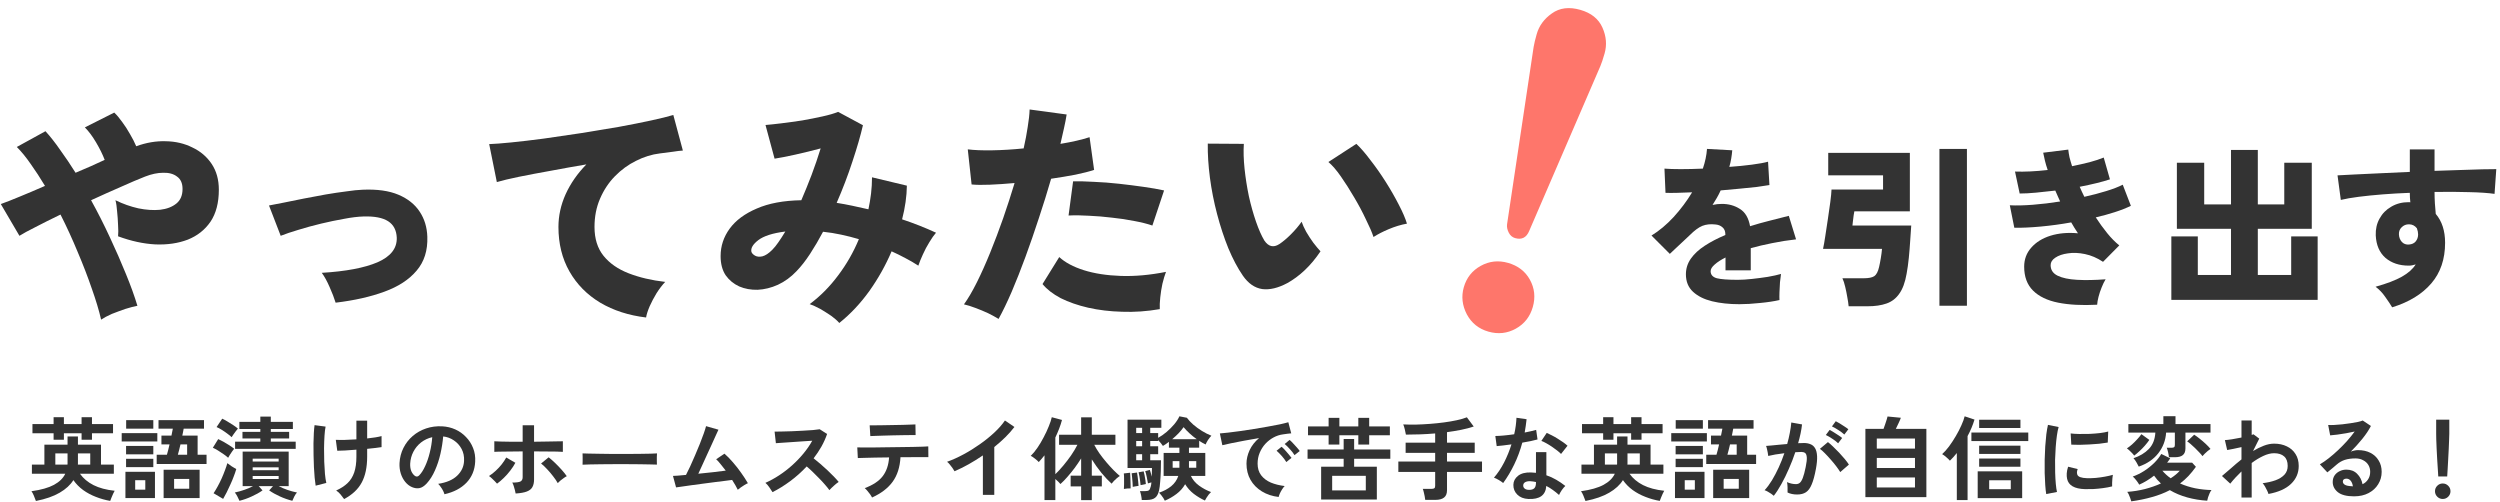 <svg width="642" height="129" viewBox="0 0 642 129" fill="none" xmlns="http://www.w3.org/2000/svg">
<path d="M626.147 122.355C626.116 121.872 626.077 121.24 626.03 120.459C625.984 119.663 625.929 118.813 625.867 117.908C625.82 116.987 625.773 116.09 625.726 115.216C625.695 114.327 625.664 113.546 625.632 112.875C625.617 112.189 625.609 111.697 625.609 111.401V107.773H628.98V111.401C628.98 111.697 628.964 112.189 628.933 112.875C628.917 113.546 628.886 114.327 628.839 115.216C628.808 116.09 628.761 116.987 628.699 117.908C628.652 118.813 628.605 119.663 628.558 120.459C628.512 121.24 628.472 121.872 628.441 122.355H626.147ZM627.294 128.137C626.748 128.137 626.28 127.942 625.89 127.552C625.5 127.162 625.305 126.694 625.305 126.147C625.305 125.601 625.5 125.133 625.89 124.743C626.28 124.353 626.748 124.158 627.294 124.158C627.84 124.158 628.309 124.353 628.699 124.743C629.089 125.133 629.284 125.601 629.284 126.147C629.284 126.694 629.089 127.162 628.699 127.552C628.309 127.942 627.84 128.137 627.294 128.137Z" fill="#333333"/>
<path d="M604.52 127.458C602.647 127.458 601.266 127.107 600.377 126.405C599.487 125.687 599.043 124.813 599.043 123.783C599.043 123.112 599.206 122.543 599.534 122.074C599.862 121.606 600.291 121.247 600.822 120.998C601.352 120.732 601.922 120.6 602.53 120.6C603.685 120.6 604.614 120.959 605.316 121.676C606.034 122.394 606.494 123.284 606.697 124.345C607.274 124.08 607.742 123.674 608.101 123.128C608.476 122.582 608.663 121.926 608.663 121.162C608.663 120.506 608.507 119.921 608.195 119.406C607.883 118.891 607.438 118.485 606.861 118.189C606.299 117.877 605.644 117.721 604.894 117.721C603.849 117.721 602.936 117.845 602.156 118.095C601.391 118.345 600.697 118.743 600.073 119.289C599.792 119.539 599.417 119.859 598.949 120.249C598.496 120.639 598.067 120.99 597.662 121.302L595.742 119.242C596.444 118.836 597.193 118.321 597.989 117.697C598.785 117.073 599.589 116.379 600.4 115.614C601.212 114.849 601.984 114.061 602.718 113.25C603.451 112.423 604.106 111.611 604.684 110.815C604.013 110.971 603.279 111.12 602.484 111.26C601.703 111.401 600.946 111.518 600.213 111.611C599.495 111.705 598.887 111.767 598.387 111.799L597.872 109.13C598.294 109.161 598.816 109.161 599.441 109.13C600.08 109.083 600.767 109.029 601.5 108.966C602.234 108.888 602.944 108.795 603.63 108.685C604.333 108.576 604.957 108.467 605.503 108.358C606.065 108.233 606.478 108.108 606.744 107.983L608.85 109.388C608.32 110.433 607.586 111.533 606.65 112.688C605.729 113.827 604.738 114.927 603.677 115.988C603.943 115.864 604.239 115.77 604.567 115.708C604.894 115.63 605.214 115.591 605.526 115.591C606.759 115.591 607.828 115.825 608.733 116.293C609.638 116.761 610.341 117.416 610.84 118.259C611.355 119.086 611.612 120.054 611.612 121.162C611.612 122.332 611.316 123.393 610.723 124.345C610.146 125.297 609.326 126.054 608.265 126.615C607.204 127.177 605.956 127.458 604.52 127.458ZM604.216 124.883C604.138 124.29 603.95 123.814 603.654 123.455C603.373 123.097 602.998 122.917 602.53 122.917C602.281 122.917 602.07 122.979 601.898 123.104C601.727 123.229 601.641 123.416 601.641 123.666C601.641 123.994 601.813 124.267 602.156 124.485C602.515 124.704 603.108 124.829 603.935 124.86C603.982 124.875 604.028 124.883 604.075 124.883C604.122 124.883 604.169 124.883 604.216 124.883Z" fill="#333333"/>
<path d="M575.611 127.762V121.068C574.472 122.16 573.512 123.206 572.732 124.204L570.602 122.238C571.257 121.708 572.014 121.06 572.872 120.295C573.73 119.515 574.643 118.743 575.611 117.978V114.818C574.908 114.974 574.222 115.122 573.551 115.263C572.88 115.388 572.341 115.489 571.936 115.567L571.351 113.016C571.772 113 572.38 112.93 573.176 112.805C573.988 112.665 574.799 112.516 575.611 112.36V107.983H578.232V111.682C578.435 111.635 578.583 111.58 578.677 111.518L580.175 112.641L578.583 115.825C579.489 115.278 580.401 114.826 581.322 114.467C582.243 114.108 583.132 113.929 583.991 113.929C585.223 113.929 586.316 114.163 587.268 114.631C588.219 115.083 588.961 115.739 589.491 116.597C590.038 117.44 590.311 118.462 590.311 119.663C590.311 121.458 589.655 122.987 588.344 124.251C587.034 125.515 585.099 126.381 582.539 126.85C582.477 126.6 582.36 126.303 582.188 125.96C582.032 125.617 581.853 125.273 581.65 124.93C581.447 124.587 581.244 124.306 581.041 124.087C582.274 123.931 583.374 123.682 584.342 123.338C585.309 122.979 586.074 122.504 586.636 121.911C587.197 121.302 587.478 120.553 587.478 119.663C587.478 118.555 587.174 117.736 586.565 117.206C585.957 116.659 585.099 116.386 583.991 116.386C583.132 116.386 582.204 116.62 581.205 117.089C580.206 117.557 579.215 118.158 578.232 118.891V127.762H575.611Z" fill="#333333"/>
<path d="M547.315 128.746C547.253 128.496 547.159 128.207 547.034 127.88C546.925 127.567 546.8 127.263 546.66 126.967C546.535 126.686 546.402 126.467 546.262 126.311C547.822 126.202 549.344 125.96 550.826 125.586C552.309 125.195 553.674 124.72 554.922 124.158C554.595 123.846 554.283 123.526 553.986 123.198C553.705 122.87 553.432 122.519 553.167 122.145C551.95 123.097 550.678 123.869 549.351 124.462C549.195 124.166 548.953 123.807 548.626 123.385C548.314 122.964 548.002 122.628 547.689 122.379C548.704 122.02 549.687 121.536 550.639 120.928C551.591 120.303 552.449 119.617 553.214 118.868C553.978 118.103 554.579 117.338 555.016 116.574L557.31 117.697C557.201 117.885 557.076 118.072 556.935 118.259C556.795 118.446 556.654 118.634 556.514 118.821H562.951L563.911 119.874C563.302 120.732 562.662 121.52 561.991 122.238C561.32 122.941 560.603 123.58 559.838 124.158C561.086 124.704 562.397 125.117 563.77 125.398C565.159 125.664 566.54 125.812 567.913 125.843C567.742 126.046 567.578 126.327 567.422 126.686C567.266 127.029 567.133 127.372 567.024 127.716C566.93 128.075 566.86 128.363 566.813 128.582C565.034 128.472 563.326 128.192 561.687 127.739C560.049 127.287 558.558 126.662 557.216 125.866C555.812 126.6 554.283 127.193 552.628 127.645C550.99 128.114 549.219 128.48 547.315 128.746ZM549.234 119.827C549.078 119.5 548.875 119.125 548.626 118.704C548.376 118.267 548.126 117.924 547.877 117.674C549.5 117.128 550.81 116.34 551.809 115.31C552.823 114.28 553.385 112.875 553.495 111.096H546.566V108.896H555.554V106.883H558.668V108.896H567.656V111.096H561.219V115.146C561.219 115.942 560.993 116.519 560.54 116.878C560.103 117.237 559.424 117.416 558.504 117.416H556.982C556.951 117.057 556.881 116.636 556.772 116.152C556.662 115.669 556.545 115.279 556.42 114.982H557.661C557.958 114.982 558.168 114.935 558.293 114.842C558.433 114.748 558.504 114.553 558.504 114.256V111.096H556.257C556.132 113.078 555.461 114.849 554.244 116.41C553.026 117.955 551.357 119.094 549.234 119.827ZM565.596 117.136C565.393 116.855 565.12 116.535 564.777 116.176C564.434 115.801 564.067 115.427 563.677 115.052C563.302 114.678 562.936 114.342 562.577 114.046C562.218 113.734 561.913 113.5 561.664 113.344L563.466 111.635C563.919 111.916 564.402 112.267 564.917 112.688C565.448 113.109 565.955 113.546 566.439 113.999C566.923 114.451 567.328 114.881 567.656 115.286C567.469 115.396 567.235 115.567 566.954 115.801C566.688 116.02 566.431 116.254 566.181 116.504C565.932 116.753 565.737 116.964 565.596 117.136ZM548.064 116.995C547.892 116.745 547.611 116.433 547.221 116.059C546.847 115.669 546.504 115.364 546.191 115.146C546.597 114.881 547.034 114.545 547.502 114.139C547.97 113.718 548.415 113.273 548.836 112.805C549.273 112.337 549.632 111.9 549.913 111.494L551.95 112.969C551.622 113.453 551.232 113.952 550.779 114.467C550.342 114.966 549.882 115.435 549.398 115.872C548.93 116.308 548.485 116.683 548.064 116.995ZM557.427 122.824C558.41 122.199 559.19 121.552 559.768 120.881H555.297C555.905 121.599 556.615 122.246 557.427 122.824Z" fill="#333333"/>
<path d="M525.472 126.873C525.363 126.233 525.277 125.453 525.215 124.532C525.152 123.596 525.105 122.582 525.074 121.489C525.059 120.381 525.059 119.242 525.074 118.072C525.105 116.901 525.152 115.762 525.215 114.654C525.293 113.531 525.386 112.493 525.496 111.541C525.62 110.589 525.761 109.778 525.917 109.107L528.656 109.669C528.484 110.23 528.336 110.964 528.211 111.869C528.086 112.758 527.985 113.741 527.907 114.818C527.829 115.879 527.774 116.972 527.743 118.095C527.727 119.219 527.735 120.311 527.766 121.372C527.797 122.433 527.852 123.393 527.93 124.251C528.008 125.11 528.109 125.804 528.234 126.335L525.472 126.873ZM535.42 125.609C532.721 125.531 531.191 124.649 530.832 122.964C530.739 122.543 530.708 122.074 530.739 121.559C530.77 121.045 530.887 120.475 531.09 119.851L533.548 120.459C533.438 120.756 533.376 121.021 533.36 121.255C533.36 121.489 533.392 121.7 533.454 121.887C533.657 122.449 534.484 122.753 535.935 122.8C536.638 122.816 537.387 122.792 538.182 122.73C538.994 122.652 539.782 122.543 540.547 122.402C541.327 122.262 542.006 122.106 542.583 121.934C542.552 122.152 542.513 122.449 542.466 122.823C542.435 123.198 542.411 123.58 542.396 123.97C542.38 124.345 542.38 124.657 542.396 124.907C541.662 125.094 540.874 125.242 540.032 125.351C539.204 125.461 538.385 125.539 537.574 125.586C536.778 125.617 536.06 125.625 535.42 125.609ZM531.909 114.186L531.745 111.307C532.338 111.385 533.064 111.432 533.922 111.447C534.78 111.463 535.67 111.455 536.591 111.424C537.527 111.377 538.416 111.307 539.259 111.213C540.117 111.104 540.827 110.972 541.389 110.815L541.272 113.648C540.648 113.757 539.922 113.858 539.095 113.952C538.268 114.03 537.41 114.093 536.52 114.139C535.647 114.186 534.804 114.217 533.992 114.233C533.197 114.233 532.502 114.217 531.909 114.186Z" fill="#333333"/>
<path d="M507.871 127.926V121.045H519.294V127.926H507.871ZM502.511 128.418V116.34C502.214 116.714 501.918 117.065 501.621 117.393C501.325 117.721 501.028 118.025 500.732 118.306C500.498 118.025 500.193 117.728 499.819 117.416C499.46 117.089 499.101 116.823 498.742 116.621C499.32 116.106 499.913 115.442 500.521 114.631C501.13 113.804 501.707 112.922 502.253 111.986C502.815 111.034 503.291 110.113 503.681 109.224C504.087 108.334 504.368 107.562 504.524 106.906L507.052 107.749C506.63 109.154 506.037 110.566 505.273 111.986V128.418H502.511ZM506.256 113.273V111.073H520.862V113.273H506.256ZM508.246 116.574V114.444H518.849V116.574H508.246ZM508.246 119.851V117.744H518.849V119.851H508.246ZM508.246 109.903V107.796H518.849V109.903H508.246ZM510.82 125.632H516.368V123.338H510.82V125.632Z" fill="#333333"/>
<path d="M479.033 127.669V110.137H483.691C483.832 109.778 483.972 109.38 484.113 108.943C484.269 108.506 484.401 108.1 484.511 107.726C484.635 107.351 484.706 107.094 484.721 106.953L488.139 107.281C488.045 107.577 487.866 108.007 487.6 108.568C487.351 109.115 487.101 109.637 486.851 110.137H494.693V127.669H479.033ZM481.959 125.188H491.767V122.613H481.959V125.188ZM481.959 120.178H491.767V117.604H481.959V120.178ZM481.959 115.193H491.767V112.618H481.959V115.193Z" fill="#333333"/>
<path d="M455.509 127.318C455.368 127.177 455.15 127.006 454.853 126.803C454.557 126.6 454.252 126.413 453.94 126.241C453.628 126.069 453.363 125.952 453.145 125.89C453.8 125.188 454.432 124.337 455.041 123.338C455.649 122.324 456.227 121.224 456.773 120.038C457.319 118.852 457.803 117.635 458.224 116.386C457.428 116.48 456.656 116.589 455.907 116.714C455.173 116.839 454.565 116.964 454.081 117.089C454.065 116.886 454.026 116.613 453.964 116.269C453.901 115.926 453.831 115.591 453.753 115.263C453.675 114.92 453.597 114.67 453.519 114.514C453.878 114.483 454.346 114.444 454.923 114.397C455.501 114.334 456.141 114.272 456.843 114.21C457.545 114.131 458.247 114.069 458.95 114.022C459.23 113.039 459.457 112.079 459.628 111.143C459.816 110.191 459.94 109.31 460.003 108.498L462.765 108.99C462.687 109.707 462.562 110.48 462.39 111.307C462.219 112.118 462.008 112.953 461.758 113.812C462.071 113.796 462.351 113.788 462.601 113.788C462.851 113.773 463.069 113.765 463.257 113.765C463.881 113.765 464.435 113.866 464.918 114.069C465.418 114.256 465.816 114.6 466.112 115.099C466.409 115.583 466.58 116.262 466.627 117.135C466.674 117.994 466.573 119.094 466.323 120.436C466.011 122.121 465.652 123.44 465.246 124.392C464.856 125.344 464.364 126.015 463.771 126.405C463.178 126.795 462.422 126.99 461.501 126.99C460.565 126.99 459.745 126.818 459.043 126.475C459.059 126.1 459.059 125.648 459.043 125.117C459.028 124.587 458.981 124.15 458.903 123.807C459.683 124.15 460.448 124.322 461.197 124.322C461.571 124.322 461.891 124.22 462.156 124.017C462.437 123.799 462.703 123.377 462.952 122.753C463.202 122.113 463.452 121.177 463.701 119.944C463.935 118.805 464.029 117.963 463.982 117.416C463.935 116.855 463.787 116.488 463.537 116.316C463.288 116.145 462.976 116.059 462.601 116.059C462.164 116.059 461.641 116.082 461.033 116.129C460.549 117.58 459.995 119.008 459.371 120.412C458.762 121.817 458.122 123.12 457.451 124.322C456.796 125.507 456.148 126.506 455.509 127.318ZM472.573 121.232C472.323 120.81 471.98 120.311 471.543 119.734C471.106 119.156 470.63 118.579 470.115 118.002C469.6 117.409 469.101 116.87 468.617 116.386C468.133 115.887 467.712 115.513 467.353 115.263L469.413 113.531C469.787 113.812 470.224 114.194 470.723 114.678C471.223 115.146 471.738 115.661 472.268 116.223C472.799 116.784 473.29 117.338 473.743 117.884C474.196 118.431 474.547 118.907 474.796 119.312L472.573 121.232ZM473.626 111.588C473.205 111.198 472.682 110.808 472.058 110.418C471.449 110.012 470.911 109.707 470.443 109.505L471.426 108.17C471.691 108.295 472.026 108.483 472.432 108.732C472.854 108.982 473.267 109.247 473.673 109.528C474.094 109.793 474.422 110.027 474.656 110.23L473.626 111.588ZM472.034 113.835C471.629 113.445 471.114 113.047 470.489 112.641C469.881 112.235 469.342 111.923 468.874 111.705L469.857 110.394C470.123 110.519 470.458 110.714 470.864 110.979C471.285 111.229 471.699 111.494 472.105 111.775C472.51 112.04 472.83 112.275 473.064 112.477L472.034 113.835Z" fill="#333333"/>
<path d="M438.164 119.148V116.784H440.786C440.879 116.457 440.989 116.059 441.114 115.591C441.238 115.122 441.355 114.631 441.465 114.116H439.381V111.869H441.956C442.034 111.525 442.097 111.206 442.143 110.909C442.206 110.597 442.26 110.324 442.307 110.09H438.632V107.89H450.313V110.09H445.093C445.046 110.355 444.991 110.644 444.929 110.956C444.882 111.252 444.82 111.557 444.742 111.869H448.674V116.784H450.968V119.148H438.164ZM439.943 127.903V120.623H449.189V127.903H439.943ZM430.135 127.903V121.162H437.719V127.903H430.135ZM429.176 113.367V111.237H438.328V113.367H429.176ZM430.323 110.09V107.89H437.298V110.09H430.323ZM430.299 119.968V117.814H437.298V119.968H430.299ZM430.299 116.667V114.514H437.298V116.667H430.299ZM442.635 125.515H446.521V122.987H442.635V125.515ZM432.64 125.749H435.238V123.315H432.64V125.749ZM443.595 116.784H445.982V114.116H444.274C444.164 114.615 444.047 115.099 443.922 115.567C443.813 116.02 443.704 116.425 443.595 116.784Z" fill="#333333"/>
<path d="M407.149 128.652C407.008 128.231 406.829 127.77 406.611 127.271C406.408 126.787 406.205 126.413 406.002 126.147C408.468 125.804 410.395 125.258 411.784 124.509C413.188 123.744 414.156 122.792 414.686 121.653H406.119V119.312H409.326V114.186H415.271V112.079H417.94V114.186H423.862V119.312H427.162V121.653H418.455C419.329 122.87 420.491 123.846 421.942 124.579C423.394 125.312 425.204 125.796 427.373 126.03C427.264 126.233 427.131 126.491 426.975 126.803C426.835 127.13 426.694 127.458 426.554 127.786C426.413 128.114 426.304 128.394 426.226 128.629C424.962 128.41 423.737 128.067 422.551 127.599C421.365 127.146 420.273 126.561 419.274 125.843C418.291 125.125 417.456 124.275 416.769 123.292C416.005 124.524 414.834 125.601 413.258 126.522C411.698 127.443 409.661 128.153 407.149 128.652ZM411.69 112.922V111.26H406.259V108.896H411.69V107.141H414.335V108.896H418.876V107.141H421.544V108.896H426.952V111.26H421.544V112.922H418.876V111.26H414.335V112.922H411.69ZM417.916 119.312H421.1V116.433H417.94V118.938C417.94 119 417.94 119.063 417.94 119.125C417.94 119.172 417.932 119.234 417.916 119.312ZM412.135 119.312H415.248C415.263 119.234 415.271 119.172 415.271 119.125C415.271 119.063 415.271 119 415.271 118.938V116.433H412.135V119.312Z" fill="#333333"/>
<path d="M392.473 128.137C391.271 128.075 390.327 127.7 389.641 127.013C388.954 126.327 388.619 125.492 388.634 124.509C388.65 123.588 389.048 122.816 389.828 122.191C390.624 121.567 391.732 121.279 393.152 121.325C393.37 121.341 393.589 121.357 393.807 121.372C394.026 121.372 394.236 121.388 394.439 121.419V116.106H397.108V122.051C397.997 122.348 398.84 122.73 399.636 123.198C400.447 123.666 401.227 124.197 401.976 124.79C401.696 125.039 401.391 125.398 401.064 125.866C400.751 126.335 400.517 126.748 400.361 127.107C399.862 126.654 399.339 126.233 398.793 125.843C398.247 125.437 397.677 125.086 397.084 124.79C396.928 127.162 395.391 128.277 392.473 128.137ZM386.013 124.041C385.763 123.822 385.404 123.572 384.936 123.292C384.468 123.011 384.039 122.8 383.648 122.66C384.616 121.552 385.482 120.256 386.247 118.774C387.011 117.276 387.643 115.723 388.143 114.116C387.362 114.225 386.637 114.319 385.966 114.397C385.295 114.475 384.756 114.529 384.351 114.561L384 111.962C384.546 111.962 385.248 111.923 386.106 111.845C386.98 111.767 387.893 111.658 388.845 111.518C389.017 110.784 389.149 110.066 389.243 109.364C389.336 108.646 389.399 107.952 389.43 107.281L392.028 107.655C391.903 108.826 391.74 109.965 391.537 111.073C392.083 110.964 392.606 110.854 393.105 110.745C393.62 110.62 394.08 110.503 394.486 110.394L394.837 112.852C394.353 112.992 393.768 113.133 393.082 113.273C392.411 113.414 391.693 113.546 390.928 113.671C390.398 115.637 389.711 117.494 388.868 119.242C388.026 120.99 387.074 122.589 386.013 124.041ZM400.876 116.574C400.627 116.308 400.291 116.012 399.87 115.684C399.448 115.357 398.996 115.029 398.512 114.701C398.028 114.373 397.545 114.077 397.061 113.812C396.593 113.546 396.179 113.351 395.82 113.226L397.201 111.167C397.576 111.323 398.013 111.533 398.512 111.799C399.012 112.048 399.519 112.337 400.034 112.665C400.549 112.977 401.025 113.289 401.461 113.601C401.898 113.913 402.257 114.202 402.538 114.467L400.876 116.574ZM392.684 125.796C393.277 125.796 393.714 125.664 393.995 125.398C394.291 125.117 394.439 124.634 394.439 123.947V123.783C393.956 123.674 393.456 123.604 392.941 123.573C392.411 123.557 391.981 123.643 391.654 123.83C391.342 124.017 391.178 124.283 391.162 124.626C391.147 124.969 391.271 125.25 391.537 125.469C391.802 125.687 392.184 125.796 392.684 125.796Z" fill="#333333"/>
<path d="M365.999 128.371C365.983 128.106 365.937 127.794 365.858 127.435C365.796 127.076 365.718 126.725 365.624 126.381C365.546 126.038 365.461 125.757 365.367 125.539H367.637C367.965 125.539 368.199 125.484 368.34 125.375C368.48 125.266 368.55 125.055 368.55 124.743V121.185H359.094V118.517H368.55V116.293H360.966V113.671H368.55V111.307C367.286 111.416 366.015 111.494 364.735 111.541C363.471 111.588 362.238 111.611 361.037 111.611C360.974 111.237 360.881 110.792 360.756 110.277C360.631 109.762 360.498 109.333 360.358 108.99C361.356 109.037 362.441 109.052 363.611 109.037C364.782 109.005 365.983 108.943 367.216 108.849C368.449 108.756 369.65 108.631 370.821 108.475C372.007 108.319 373.099 108.131 374.098 107.913C375.112 107.695 375.978 107.445 376.696 107.164L378.452 109.528C377.484 109.856 376.415 110.137 375.245 110.371C374.074 110.605 372.857 110.808 371.593 110.979V113.671H378.709V116.293H371.593V118.517H380.582V121.185H371.593V125.866C371.593 126.74 371.344 127.372 370.844 127.762C370.345 128.168 369.588 128.371 368.574 128.371H365.999Z" fill="#333333"/>
<path d="M339.269 128.277V119.851H345.051V117.814H335.781V115.427H345.051V112.735H347.742V115.427H357.035V117.814H347.742V119.851H353.571V128.277H339.269ZM341.188 114.163V111.775H335.898V109.505H341.188V107.304H343.95V109.505H348.819V107.304H351.605V109.505H356.918V111.775H351.605V114.163H348.819V111.775H343.95V114.163H341.188ZM342.101 125.937H350.739V122.191H342.101V125.937Z" fill="#333333"/>
<path d="M328.359 127.622C326.737 127.435 325.301 126.959 324.053 126.194C322.804 125.429 321.829 124.439 321.127 123.221C320.44 122.004 320.097 120.615 320.097 119.055C320.097 117.931 320.362 116.784 320.893 115.614C321.439 114.444 322.25 113.406 323.327 112.501C322.079 112.704 320.83 112.922 319.582 113.156C318.349 113.39 317.225 113.609 316.211 113.812C315.212 114.014 314.44 114.186 313.894 114.327L313.262 111.307C313.777 111.276 314.487 111.206 315.392 111.096C316.312 110.987 317.342 110.854 318.482 110.698C319.636 110.527 320.822 110.347 322.039 110.16C323.272 109.957 324.458 109.754 325.597 109.551C326.752 109.349 327.782 109.154 328.687 108.966C329.608 108.763 330.326 108.584 330.841 108.428L331.59 111.284C331.34 111.299 331.036 111.33 330.677 111.377C330.334 111.424 329.943 111.479 329.506 111.541C328.648 111.65 327.829 111.916 327.049 112.337C326.268 112.758 325.566 113.304 324.942 113.975C324.333 114.646 323.85 115.411 323.491 116.269C323.132 117.128 322.952 118.056 322.952 119.055C322.952 120.256 323.257 121.255 323.865 122.051C324.474 122.847 325.301 123.471 326.346 123.924C327.408 124.361 328.594 124.657 329.904 124.813C329.67 125.047 329.444 125.344 329.226 125.703C329.007 126.046 328.82 126.389 328.664 126.733C328.508 127.091 328.406 127.388 328.359 127.622ZM332.432 116.878C332.136 116.394 331.738 115.879 331.239 115.333C330.755 114.787 330.31 114.35 329.904 114.022L331.168 112.969C331.402 113.156 331.683 113.429 332.011 113.788C332.354 114.147 332.69 114.514 333.018 114.888C333.345 115.247 333.595 115.559 333.767 115.825L332.432 116.878ZM330.326 118.657C330.029 118.158 329.639 117.635 329.155 117.089C328.672 116.542 328.227 116.098 327.821 115.754L329.109 114.725C329.343 114.912 329.623 115.185 329.951 115.544C330.279 115.903 330.599 116.269 330.911 116.644C331.239 117.018 331.488 117.331 331.66 117.58L330.326 118.657Z" fill="#333333"/>
<path d="M299.125 128.582C299.047 128.394 298.922 128.168 298.751 127.903C298.579 127.653 298.392 127.396 298.189 127.13C298.002 126.881 297.822 126.678 297.65 126.522C298.852 126.116 299.89 125.562 300.764 124.86C301.638 124.142 302.246 123.26 302.589 122.215H298.821V116.316H302.87V114.959H300.178V113.461C299.913 113.663 299.648 113.858 299.383 114.046C299.117 114.217 298.868 114.373 298.634 114.514C298.524 114.327 298.353 114.093 298.119 113.812C297.885 113.515 297.65 113.25 297.416 113.016V113.25H295.38V114.607H297.416V116.644H295.38V118.189H298.142C298.142 119.078 298.126 120.015 298.095 120.998C298.064 121.965 298.009 122.886 297.931 123.76C297.869 124.618 297.775 125.336 297.65 125.913C297.448 126.834 297.104 127.474 296.621 127.833C296.152 128.207 295.419 128.394 294.42 128.394H293.203C293.187 128.082 293.133 127.684 293.039 127.201C292.946 126.733 292.844 126.374 292.735 126.124H294.022C294.49 126.124 294.826 126.054 295.029 125.913C295.232 125.773 295.396 125.437 295.52 124.907C295.552 124.782 295.583 124.634 295.614 124.462C295.645 124.275 295.669 124.08 295.684 123.877C295.528 123.924 295.357 123.97 295.169 124.017C294.998 124.064 294.873 124.103 294.795 124.134C294.732 123.682 294.631 123.143 294.49 122.519C294.366 121.895 294.233 121.38 294.093 120.974L295.286 120.67C295.364 120.873 295.442 121.13 295.52 121.442C295.614 121.755 295.7 122.074 295.778 122.402C295.793 122.012 295.801 121.63 295.801 121.255C295.817 120.865 295.825 120.506 295.825 120.178H289.552V107.773H298.236V109.856H295.38V111.213H297.416V112.431C298.134 112.04 298.852 111.541 299.57 110.933C300.303 110.308 300.967 109.645 301.56 108.943C302.152 108.225 302.589 107.546 302.87 106.906L304.79 107.281C305.211 107.858 305.757 108.444 306.428 109.037C307.115 109.629 307.864 110.176 308.675 110.675C309.487 111.174 310.29 111.58 311.086 111.892C310.79 112.189 310.493 112.563 310.197 113.016C309.916 113.468 309.721 113.843 309.612 114.139C309.346 114.014 309.073 113.874 308.792 113.718C308.511 113.562 308.231 113.39 307.95 113.203V114.959H305.328V116.316H309.518V122.215H305.82C306.257 123.167 306.951 123.994 307.903 124.696C308.87 125.398 309.9 125.952 310.993 126.358C310.821 126.514 310.626 126.725 310.408 126.99C310.205 127.271 310.01 127.552 309.822 127.833C309.651 128.114 309.518 128.348 309.424 128.535C308.426 128.082 307.474 127.513 306.569 126.826C305.679 126.14 304.938 125.312 304.345 124.345C303.783 125.328 303.042 126.163 302.121 126.85C301.216 127.536 300.217 128.114 299.125 128.582ZM301.021 112.782H307.318C306.662 112.314 306.038 111.806 305.445 111.26C304.852 110.714 304.353 110.191 303.947 109.692C303.604 110.191 303.175 110.714 302.66 111.26C302.145 111.791 301.599 112.298 301.021 112.782ZM288.615 125.562C288.646 125.219 288.662 124.805 288.662 124.322C288.678 123.822 288.678 123.331 288.662 122.847C288.662 122.348 288.639 121.926 288.592 121.583L290.207 121.396C290.238 121.723 290.262 122.137 290.277 122.636C290.308 123.12 290.324 123.612 290.324 124.111C290.34 124.61 290.347 125.047 290.347 125.422C290.098 125.406 289.809 125.414 289.481 125.445C289.169 125.476 288.88 125.515 288.615 125.562ZM290.886 125.024C290.886 124.743 290.87 124.376 290.839 123.924C290.808 123.455 290.769 123.003 290.722 122.566C290.691 122.113 290.652 121.77 290.605 121.536L291.986 121.349C292.048 121.63 292.103 121.989 292.15 122.426C292.212 122.847 292.259 123.268 292.29 123.69C292.337 124.111 292.368 124.47 292.384 124.766C292.228 124.782 291.986 124.821 291.658 124.883C291.33 124.946 291.073 124.993 290.886 125.024ZM292.899 124.579C292.883 124.283 292.844 123.924 292.782 123.502C292.735 123.081 292.673 122.667 292.594 122.262C292.532 121.856 292.462 121.528 292.384 121.279L293.695 121.045C293.773 121.325 293.851 121.669 293.929 122.074C294.007 122.48 294.077 122.886 294.139 123.292C294.202 123.682 294.241 124.017 294.256 124.298C294.178 124.314 294.046 124.345 293.858 124.392C293.671 124.423 293.484 124.462 293.297 124.509C293.109 124.54 292.977 124.563 292.899 124.579ZM305.328 120.108H307.201V118.423H305.328V120.108ZM301.138 120.108H302.87V118.423H301.138V120.108ZM291.775 118.189H293.297V116.644H291.775V118.189ZM291.775 114.607H293.297V113.25H291.775V114.607ZM291.775 111.213H293.297V109.856H291.775V111.213Z" fill="#333333"/>
<path d="M277.636 128.441V124.907H274.944V122.145H277.636V117.721C277.121 118.548 276.559 119.375 275.95 120.202C275.342 121.013 274.725 121.77 274.101 122.472C273.493 123.175 272.9 123.783 272.322 124.298C272.166 124.111 271.971 123.9 271.737 123.666C271.503 123.432 271.261 123.214 271.011 123.011V128.418H268.226V116.925C267.976 117.237 267.727 117.541 267.477 117.838C267.243 118.119 267.001 118.392 266.751 118.657C266.502 118.376 266.182 118.087 265.792 117.791C265.417 117.479 265.05 117.237 264.691 117.065C265.253 116.535 265.823 115.848 266.4 115.005C266.978 114.163 267.516 113.258 268.015 112.29C268.53 111.323 268.967 110.386 269.326 109.481C269.701 108.576 269.958 107.796 270.099 107.141L272.72 107.843C272.533 108.561 272.291 109.302 271.995 110.066C271.698 110.831 271.37 111.596 271.011 112.36V121.77C271.651 121.162 272.33 120.428 273.048 119.57C273.766 118.712 274.444 117.822 275.084 116.901C275.724 115.965 276.255 115.076 276.676 114.233H271.971V111.635H277.636V107.164H280.374V111.635H286.437V114.233H281.006C281.365 114.935 281.81 115.669 282.341 116.433C282.887 117.198 283.472 117.947 284.096 118.68C284.72 119.414 285.337 120.093 285.945 120.717C286.554 121.325 287.1 121.833 287.584 122.238C287.381 122.348 287.139 122.519 286.858 122.753C286.593 122.987 286.328 123.237 286.062 123.502C285.813 123.752 285.61 123.986 285.454 124.205C284.642 123.471 283.776 122.55 282.856 121.442C281.95 120.319 281.123 119.164 280.374 117.978V122.145H282.949V124.907H280.374V128.441H277.636Z" fill="#333333"/>
<path d="M252.404 127.084V116.948C251.218 117.76 250.001 118.516 248.753 119.219C247.52 119.905 246.31 120.506 245.124 121.021C245 120.787 244.828 120.514 244.61 120.202C244.391 119.89 244.157 119.585 243.907 119.289C243.673 118.992 243.439 118.758 243.205 118.587C244.563 118.103 245.967 117.471 247.418 116.691C248.87 115.91 250.266 115.044 251.608 114.092C252.966 113.141 254.207 112.142 255.33 111.096C256.454 110.051 257.367 109.013 258.069 107.983L260.503 109.645C259.832 110.535 259.052 111.416 258.162 112.29C257.289 113.148 256.344 113.983 255.33 114.795V127.084H252.404Z" fill="#333333"/>
<path d="M223.94 127.762C223.831 127.528 223.667 127.255 223.449 126.943C223.23 126.631 222.996 126.335 222.747 126.054C222.497 125.757 222.271 125.523 222.068 125.351C224.19 124.556 225.727 123.533 226.679 122.285C227.647 121.021 228.193 119.414 228.318 117.463C227.085 117.479 225.899 117.494 224.76 117.51C223.636 117.526 222.676 117.549 221.881 117.58C221.085 117.596 220.554 117.611 220.289 117.627L220.148 114.888C220.336 114.904 220.78 114.912 221.483 114.912C222.185 114.912 223.051 114.912 224.081 114.912C225.111 114.896 226.227 114.881 227.428 114.865C228.645 114.849 229.855 114.834 231.056 114.818C232.258 114.803 233.374 114.787 234.404 114.771C235.449 114.74 236.323 114.717 237.025 114.701C237.743 114.67 238.196 114.646 238.383 114.631L238.406 117.393C238.203 117.393 237.798 117.393 237.189 117.393C236.58 117.393 235.831 117.393 234.942 117.393C234.052 117.393 233.085 117.401 232.039 117.416C231.915 117.416 231.782 117.416 231.641 117.416C231.517 117.416 231.384 117.416 231.244 117.416C231.103 119.96 230.432 122.059 229.231 123.713C228.045 125.351 226.281 126.701 223.94 127.762ZM223.496 111.986L223.332 109.224C223.519 109.224 223.909 109.224 224.502 109.224C225.095 109.224 225.805 109.216 226.632 109.2C227.459 109.185 228.325 109.169 229.231 109.154C230.136 109.138 231.002 109.122 231.829 109.107C232.656 109.076 233.358 109.052 233.935 109.036C234.528 109.021 234.911 109.005 235.082 108.99L235.129 111.728C234.926 111.713 234.528 111.713 233.935 111.728C233.358 111.728 232.664 111.736 231.852 111.752C231.056 111.767 230.214 111.783 229.324 111.799C228.45 111.814 227.608 111.838 226.796 111.869C225.985 111.884 225.282 111.908 224.689 111.939C224.112 111.955 223.714 111.97 223.496 111.986Z" fill="#333333"/>
<path d="M198.379 126.381C198.176 126.038 197.903 125.625 197.559 125.141C197.232 124.657 196.896 124.275 196.553 123.994C197.723 123.479 198.893 122.839 200.064 122.074C201.234 121.31 202.35 120.452 203.411 119.5C204.488 118.532 205.463 117.518 206.337 116.457C207.227 115.38 207.976 114.288 208.584 113.18C207.819 113.226 206.977 113.281 206.056 113.343C205.151 113.406 204.246 113.468 203.341 113.531C202.451 113.578 201.64 113.632 200.907 113.695C200.189 113.741 199.635 113.78 199.245 113.812L198.917 110.839C199.307 110.839 199.892 110.831 200.672 110.815C201.453 110.8 202.327 110.776 203.294 110.745C204.262 110.698 205.221 110.652 206.173 110.605C207.141 110.558 208.007 110.503 208.771 110.441C209.552 110.363 210.129 110.293 210.504 110.23L212.4 111.447C212.025 112.54 211.541 113.617 210.948 114.678C210.355 115.723 209.684 116.73 208.935 117.697C209.481 118.119 210.059 118.595 210.667 119.125C211.292 119.656 211.9 120.202 212.493 120.764C213.086 121.325 213.632 121.864 214.132 122.379C214.631 122.894 215.045 123.354 215.372 123.76C214.982 124.009 214.569 124.337 214.132 124.743C213.695 125.133 213.312 125.508 212.985 125.866C212.688 125.445 212.306 124.969 211.838 124.439C211.37 123.892 210.862 123.346 210.316 122.8C209.786 122.238 209.247 121.7 208.701 121.185C208.155 120.654 207.64 120.186 207.156 119.781C205.861 121.169 204.457 122.426 202.943 123.549C201.429 124.673 199.908 125.617 198.379 126.381Z" fill="#333333"/>
<path d="M189.461 125.773C189.305 125.43 189.102 125.047 188.852 124.626C188.603 124.189 188.322 123.729 188.01 123.245C187.604 123.292 187.011 123.37 186.231 123.479C185.451 123.573 184.569 123.682 183.586 123.807C182.603 123.931 181.588 124.064 180.543 124.205C179.513 124.345 178.522 124.478 177.57 124.602C176.634 124.727 175.815 124.844 175.112 124.954C174.41 125.047 173.911 125.117 173.614 125.164L172.818 122.215C173.068 122.215 173.489 122.191 174.082 122.145C174.675 122.082 175.37 122.02 176.166 121.957C176.478 121.364 176.837 120.631 177.242 119.757C177.648 118.883 178.062 117.947 178.483 116.948C178.92 115.95 179.333 114.959 179.724 113.975C180.114 112.992 180.449 112.103 180.73 111.307C181.011 110.511 181.206 109.887 181.315 109.434L184.499 110.347C184.343 110.675 184.116 111.167 183.82 111.822C183.523 112.462 183.188 113.203 182.813 114.046C182.439 114.873 182.041 115.739 181.62 116.644C181.214 117.549 180.808 118.438 180.402 119.312C180.012 120.171 179.653 120.951 179.326 121.653C180.605 121.528 181.877 121.396 183.141 121.255C184.405 121.099 185.482 120.966 186.371 120.857C185.919 120.249 185.474 119.687 185.037 119.172C184.616 118.641 184.241 118.228 183.913 117.931L186.044 116.503C186.761 117.128 187.487 117.869 188.22 118.727C188.969 119.585 189.672 120.483 190.327 121.419C190.998 122.355 191.575 123.245 192.059 124.087C191.794 124.197 191.497 124.353 191.17 124.556C190.842 124.758 190.522 124.969 190.21 125.188C189.914 125.406 189.664 125.601 189.461 125.773Z" fill="#333333"/>
<path d="M149.598 119.336C149.613 119.117 149.621 118.821 149.621 118.446C149.621 118.072 149.621 117.697 149.621 117.323C149.621 116.948 149.613 116.652 149.598 116.433C149.894 116.449 150.417 116.464 151.166 116.48C151.931 116.496 152.836 116.511 153.881 116.527C154.942 116.542 156.074 116.558 157.275 116.574C158.477 116.574 159.678 116.574 160.88 116.574C162.082 116.574 163.213 116.566 164.274 116.55C165.351 116.535 166.279 116.519 167.06 116.503C167.84 116.488 168.394 116.464 168.721 116.433C168.706 116.636 168.69 116.925 168.675 117.299C168.675 117.674 168.675 118.056 168.675 118.446C168.69 118.821 168.698 119.109 168.698 119.312C168.308 119.297 167.731 119.281 166.966 119.266C166.217 119.25 165.335 119.234 164.321 119.219C163.322 119.203 162.253 119.195 161.114 119.195C159.991 119.195 158.851 119.195 157.697 119.195C156.542 119.195 155.442 119.203 154.396 119.219C153.351 119.234 152.407 119.25 151.564 119.266C150.737 119.281 150.081 119.305 149.598 119.336Z" fill="#333333"/>
<path d="M132.417 126.733C132.386 126.498 132.323 126.21 132.23 125.866C132.152 125.508 132.05 125.156 131.925 124.813C131.816 124.454 131.691 124.158 131.551 123.924C132.581 123.924 133.283 123.83 133.658 123.643C134.032 123.44 134.219 123.073 134.219 122.543V115.918C133.502 115.918 132.76 115.926 131.996 115.942C131.231 115.942 130.498 115.95 129.795 115.965C129.109 115.965 128.508 115.973 127.993 115.989C127.494 116.004 127.142 116.02 126.94 116.035V113.32C127.267 113.351 127.806 113.375 128.555 113.39C129.319 113.406 130.193 113.422 131.176 113.437C132.175 113.437 133.189 113.437 134.219 113.437V109.2H137.145V113.437C138.206 113.422 139.252 113.406 140.282 113.39C141.312 113.375 142.209 113.359 142.974 113.343C143.754 113.328 144.277 113.32 144.542 113.32V116.035C144.245 116.004 143.723 115.981 142.974 115.965C142.225 115.95 141.343 115.942 140.329 115.942C139.314 115.926 138.253 115.918 137.145 115.918V123.128C137.145 123.908 137.005 124.556 136.724 125.071C136.459 125.57 135.983 125.952 135.296 126.218C134.625 126.483 133.665 126.655 132.417 126.733ZM127.642 124.205C127.501 124.017 127.299 123.799 127.033 123.549C126.784 123.284 126.526 123.034 126.261 122.8C125.996 122.55 125.761 122.363 125.559 122.238C126.152 121.879 126.729 121.435 127.291 120.904C127.868 120.374 128.391 119.812 128.859 119.219C129.327 118.61 129.71 118.033 130.006 117.487L132.347 118.844C132.003 119.5 131.566 120.171 131.036 120.857C130.521 121.528 129.967 122.152 129.374 122.73C128.781 123.307 128.204 123.799 127.642 124.205ZM143.231 124.064C142.95 123.549 142.56 122.972 142.061 122.332C141.577 121.692 141.054 121.076 140.493 120.483C139.946 119.89 139.431 119.406 138.948 119.031L140.89 117.44C141.421 117.846 141.983 118.337 142.576 118.914C143.169 119.492 143.731 120.077 144.261 120.67C144.792 121.263 145.221 121.801 145.549 122.285C145.314 122.394 145.049 122.558 144.753 122.777C144.456 122.98 144.167 123.198 143.887 123.432C143.621 123.666 143.403 123.877 143.231 124.064Z" fill="#333333"/>
<path d="M114.136 126.92C114.074 126.67 113.957 126.374 113.785 126.03C113.614 125.687 113.411 125.359 113.177 125.047C112.958 124.719 112.74 124.454 112.521 124.251C114.659 123.924 116.282 123.229 117.39 122.168C118.514 121.091 119.106 119.827 119.169 118.376C119.231 117.221 119.021 116.191 118.537 115.286C118.053 114.381 117.39 113.648 116.547 113.086C115.72 112.524 114.807 112.189 113.809 112.079C113.684 113.531 113.45 115.013 113.106 116.527C112.763 118.041 112.295 119.461 111.702 120.787C111.125 122.113 110.415 123.237 109.572 124.158C108.932 124.844 108.308 125.242 107.699 125.351C107.106 125.461 106.474 125.375 105.803 125.094C105.148 124.813 104.57 124.368 104.071 123.76C103.572 123.151 103.189 122.433 102.924 121.606C102.659 120.764 102.55 119.866 102.596 118.914C102.674 117.494 103.01 116.199 103.603 115.029C104.196 113.843 104.992 112.821 105.991 111.962C106.989 111.104 108.136 110.457 109.431 110.02C110.727 109.583 112.108 109.403 113.575 109.481C114.761 109.544 115.876 109.809 116.922 110.277C117.967 110.745 118.88 111.393 119.66 112.22C120.456 113.031 121.065 113.975 121.486 115.052C121.923 116.129 122.103 117.307 122.025 118.587C121.915 120.725 121.166 122.519 119.778 123.97C118.389 125.406 116.508 126.389 114.136 126.92ZM106.529 122.191C106.701 122.316 106.88 122.379 107.067 122.379C107.255 122.379 107.442 122.285 107.629 122.098C108.191 121.536 108.706 120.74 109.174 119.71C109.658 118.68 110.056 117.518 110.368 116.223C110.695 114.927 110.906 113.609 111 112.267C109.923 112.516 108.963 112.969 108.121 113.624C107.294 114.28 106.638 115.076 106.154 116.012C105.671 116.933 105.398 117.947 105.335 119.055C105.304 119.788 105.398 120.428 105.616 120.974C105.85 121.505 106.154 121.911 106.529 122.191Z" fill="#333333"/>
<path d="M88.365 128.16C88.084 127.755 87.772 127.349 87.429 126.943C87.101 126.553 86.734 126.225 86.328 125.96C87.514 125.429 88.49 124.797 89.254 124.064C90.019 123.331 90.589 122.418 90.963 121.325C91.338 120.217 91.525 118.868 91.525 117.276V115.474C90.495 115.552 89.528 115.622 88.622 115.684C87.733 115.731 87.062 115.754 86.609 115.754L86.235 112.946C86.797 112.977 87.553 112.985 88.505 112.969C89.473 112.938 90.479 112.891 91.525 112.828V108.03H94.287V112.594C95.067 112.516 95.777 112.423 96.417 112.314C97.072 112.204 97.595 112.095 97.985 111.986V114.818C97.626 114.881 97.119 114.951 96.464 115.029C95.808 115.107 95.083 115.185 94.287 115.263V117.276C94.287 119.976 93.819 122.191 92.882 123.924C91.962 125.64 90.456 127.052 88.365 128.16ZM81.062 124.719C80.968 124.173 80.882 123.494 80.804 122.683C80.726 121.856 80.664 120.951 80.617 119.968C80.57 118.985 80.539 117.97 80.523 116.925C80.508 115.879 80.5 114.865 80.5 113.882C80.516 112.899 80.547 112.001 80.594 111.19C80.64 110.379 80.703 109.707 80.781 109.177L83.613 109.551C83.488 110.144 83.395 110.932 83.332 111.916C83.27 112.883 83.231 113.944 83.215 115.099C83.215 116.254 83.231 117.409 83.262 118.563C83.309 119.702 83.371 120.756 83.449 121.723C83.543 122.675 83.66 123.44 83.8 124.017L81.062 124.719Z" fill="#333333"/>
<path d="M61.493 128.605C61.353 128.293 61.173 127.919 60.955 127.482C60.736 127.06 60.518 126.725 60.299 126.475C61.111 126.303 61.922 126.077 62.734 125.796C63.561 125.515 64.31 125.195 64.981 124.837H62.312V115.965H74.133V124.837H71.558C72.994 125.586 74.562 126.132 76.263 126.475C76.029 126.725 75.803 127.06 75.584 127.482C75.366 127.919 75.194 128.293 75.07 128.605C73.962 128.324 72.9 127.95 71.886 127.482C70.872 127.029 69.951 126.514 69.124 125.937L70.107 124.837H66.432L67.415 125.937C66.588 126.514 65.668 127.029 64.653 127.482C63.654 127.95 62.601 128.324 61.493 128.605ZM60.37 115.263V113.414H66.853V112.594H62.266V110.909H66.853V110.16H61.47V108.334H66.853V106.977H69.545V108.334H75.21V110.16H69.545V110.909H74.25V112.594H69.545V113.414H75.936V115.263H60.37ZM57.303 128.114L54.846 126.662C55.173 126.179 55.517 125.609 55.875 124.954C56.234 124.298 56.578 123.612 56.905 122.894C57.233 122.16 57.522 121.45 57.771 120.764C58.037 120.077 58.239 119.468 58.38 118.938C58.676 119.172 59.051 119.445 59.504 119.757C59.972 120.054 60.362 120.288 60.674 120.459C60.518 121.006 60.307 121.622 60.042 122.309C59.792 122.995 59.504 123.69 59.176 124.392C58.864 125.094 58.544 125.773 58.216 126.428C57.888 127.068 57.584 127.63 57.303 128.114ZM58.591 117.557C58.31 117.292 57.935 116.995 57.467 116.667C56.999 116.34 56.515 116.02 56.016 115.708C55.517 115.396 55.064 115.154 54.658 114.982L56.039 112.758C56.461 112.946 56.921 113.18 57.42 113.461C57.92 113.741 58.411 114.038 58.895 114.35C59.379 114.662 59.792 114.959 60.136 115.24C60.011 115.38 59.839 115.606 59.621 115.918C59.418 116.215 59.215 116.519 59.012 116.831C58.825 117.128 58.684 117.37 58.591 117.557ZM59.48 112.267C59.215 112.001 58.856 111.705 58.403 111.377C57.951 111.034 57.475 110.706 56.975 110.394C56.476 110.082 56.024 109.84 55.618 109.669L57.069 107.515C57.444 107.687 57.888 107.929 58.403 108.241C58.918 108.537 59.418 108.849 59.901 109.177C60.401 109.505 60.799 109.801 61.095 110.066C60.97 110.207 60.799 110.418 60.58 110.698C60.377 110.979 60.167 111.268 59.948 111.565C59.745 111.845 59.589 112.079 59.48 112.267ZM64.887 123.011H71.558V122.238H64.887V123.011ZM64.887 120.74H71.558V120.015H64.887V120.74ZM64.887 118.517H71.558V117.791H64.887V118.517Z" fill="#333333"/>
<path d="M40.238 119.148V116.784H42.86C42.954 116.457 43.063 116.059 43.188 115.591C43.313 115.122 43.43 114.631 43.539 114.116H41.456V111.869H44.03C44.108 111.525 44.171 111.206 44.218 110.909C44.28 110.597 44.335 110.324 44.382 110.09H40.707V107.89H52.387V110.09H47.167C47.12 110.355 47.066 110.644 47.003 110.956C46.956 111.252 46.894 111.557 46.816 111.869H50.748V116.784H53.042V119.148H40.238ZM42.017 127.903V120.623H51.263V127.903H42.017ZM32.21 127.903V121.162H39.794V127.903H32.21ZM31.25 113.367V111.237H40.402V113.367H31.25ZM32.397 110.09V107.89H39.372V110.09H32.397ZM32.374 119.968V117.814H39.372V119.968H32.374ZM32.374 116.667V114.514H39.372V116.667H32.374ZM44.709 125.515H48.595V122.987H44.709V125.515ZM34.714 125.749H37.312V123.315H34.714V125.749ZM45.669 116.784H48.056V114.116H46.348C46.239 114.615 46.121 115.099 45.997 115.567C45.887 116.02 45.778 116.425 45.669 116.784Z" fill="#333333"/>
<path d="M9.223 128.652C9.083 128.231 8.903 127.77 8.685 127.271C8.482 126.787 8.279 126.413 8.076 126.147C10.542 125.804 12.469 125.258 13.858 124.509C15.262 123.744 16.23 122.792 16.76 121.653H8.193V119.312H11.4V114.186H17.346V112.079H20.014V114.186H25.936V119.312H29.236V121.653H20.529C21.403 122.87 22.565 123.846 24.017 124.579C25.468 125.312 27.278 125.796 29.447 126.03C29.338 126.233 29.205 126.491 29.049 126.803C28.909 127.13 28.768 127.458 28.628 127.786C28.487 128.114 28.378 128.394 28.3 128.629C27.036 128.41 25.811 128.067 24.625 127.599C23.439 127.146 22.347 126.561 21.348 125.843C20.365 125.125 19.53 124.275 18.844 123.292C18.079 124.524 16.909 125.601 15.332 126.522C13.772 127.443 11.736 128.153 9.223 128.652ZM13.764 112.922V111.26H8.334V108.896H13.764V107.141H16.409V108.896H20.95V107.141H23.619V108.896H29.026V111.26H23.619V112.922H20.95V111.26H16.409V112.922H13.764ZM19.991 119.312H23.174V116.433H20.014V118.938C20.014 119 20.014 119.063 20.014 119.125C20.014 119.172 20.006 119.234 19.991 119.312ZM14.209 119.312H17.322C17.338 119.234 17.346 119.172 17.346 119.125C17.346 119.063 17.346 119 17.346 118.938V116.433H14.209V119.312Z" fill="#333333"/>
<path d="M330.58 72.699C328.209 73.966 326.062 74.478 324.141 74.232C322.219 73.946 320.563 72.801 319.173 70.798C317.824 68.835 316.577 66.484 315.432 63.745C314.328 61.006 313.367 58.083 312.55 54.975C311.732 51.868 311.119 48.761 310.71 45.653C310.301 42.505 310.117 39.582 310.158 36.883L319.418 36.945C319.296 38.826 319.357 40.952 319.602 43.323C319.848 45.653 320.216 48.004 320.706 50.376C321.238 52.747 321.851 54.934 322.546 56.938C323.241 58.941 323.957 60.556 324.693 61.783C325.756 63.336 327.023 63.643 328.495 62.703C329.435 62.089 330.437 61.251 331.5 60.188C332.563 59.125 333.483 58.042 334.26 56.938C334.505 57.674 334.894 58.532 335.425 59.514C335.997 60.495 336.611 61.435 337.265 62.335C337.96 63.234 338.573 63.97 339.105 64.542C337.837 66.423 336.488 68.038 335.057 69.387C333.626 70.737 332.134 71.84 330.58 72.699ZM352.719 60.863C352.311 59.636 351.656 58.123 350.757 56.325C349.898 54.485 348.897 52.604 347.752 50.682C346.607 48.72 345.462 46.921 344.318 45.285C343.173 43.65 342.11 42.423 341.128 41.606L348.304 36.945C349.408 37.967 350.614 39.357 351.922 41.115C353.271 42.832 354.58 44.693 355.847 46.696C357.115 48.699 358.239 50.662 359.22 52.584C360.201 54.464 360.897 56.079 361.305 57.428C359.752 57.715 358.198 58.185 356.644 58.839C355.091 59.493 353.782 60.168 352.719 60.863Z" fill="#333333"/>
<path d="M256.436 81.898C255.7 81.448 254.8 80.958 253.737 80.426C252.674 79.936 251.591 79.486 250.487 79.077C249.424 78.668 248.442 78.362 247.543 78.157C248.606 76.685 249.71 74.805 250.855 72.515C251.999 70.225 253.144 67.67 254.289 64.849C255.434 62.028 256.538 59.105 257.601 56.079C258.664 53.013 259.645 49.987 260.544 47.003C258.296 47.207 256.19 47.35 254.228 47.432C252.306 47.514 250.732 47.493 249.505 47.371L248.524 38.355C250.16 38.56 252.245 38.642 254.78 38.601C257.355 38.56 260.054 38.396 262.875 38.11C263.325 36.107 263.672 34.267 263.918 32.591C264.204 30.873 264.367 29.381 264.408 28.114L273.914 29.401C273.75 30.465 273.526 31.63 273.239 32.897C272.953 34.165 272.647 35.514 272.319 36.945C275.304 36.454 277.798 35.882 279.801 35.228L280.967 43.63C279.74 44.038 278.146 44.447 276.183 44.856C274.261 45.224 272.176 45.572 269.928 45.899C268.987 49.169 267.945 52.522 266.8 55.956C265.696 59.35 264.551 62.662 263.366 65.892C262.18 69.122 260.994 72.127 259.809 74.907C258.623 77.646 257.499 79.977 256.436 81.898ZM297.832 79.384C294.52 79.956 291.29 80.181 288.142 80.058C285.035 79.977 282.132 79.629 279.433 79.016C276.776 78.403 274.425 77.585 272.381 76.563C270.377 75.5 268.824 74.293 267.72 72.944L272.013 66.014C273.526 67.404 275.631 68.529 278.33 69.387C281.069 70.246 284.237 70.737 287.835 70.859C291.433 70.982 295.297 70.634 299.426 69.817C299.099 70.675 298.793 71.697 298.506 72.883C298.261 74.028 298.077 75.193 297.954 76.379C297.832 77.523 297.791 78.525 297.832 79.384ZM295.931 57.919C294.622 57.469 293.069 57.081 291.27 56.754C289.471 56.386 287.57 56.1 285.566 55.895C283.563 55.65 281.6 55.486 279.679 55.405C277.757 55.282 275.999 55.261 274.405 55.343L275.57 46.573C277.083 46.532 278.861 46.573 280.905 46.696C282.99 46.778 285.137 46.941 287.345 47.187C289.553 47.432 291.658 47.698 293.662 47.984C295.706 48.27 297.464 48.577 298.936 48.904L295.931 57.919Z" fill="#333333"/>
<path d="M215.531 82.941C215.04 82.368 214.345 81.755 213.446 81.101C212.546 80.488 211.606 79.895 210.625 79.322C209.643 78.791 208.744 78.382 207.926 78.096C210.665 76.052 213.098 73.599 215.224 70.737C217.391 67.875 219.17 64.767 220.56 61.415C219.047 60.965 217.514 60.577 215.96 60.249C214.447 59.922 212.914 59.677 211.36 59.514C210.297 61.517 209.194 63.398 208.049 65.156C206.904 66.914 205.739 68.406 204.553 69.633C203.122 71.145 201.528 72.311 199.769 73.128C198.052 73.905 196.315 74.334 194.557 74.416C192.839 74.457 191.265 74.171 189.834 73.558C188.403 72.903 187.238 71.943 186.339 70.675C185.48 69.367 185.051 67.731 185.051 65.769C185.051 63.193 185.828 60.842 187.381 58.716C188.935 56.59 191.245 54.873 194.311 53.565C197.378 52.215 201.2 51.5 205.78 51.418C206.679 49.333 207.558 47.166 208.417 44.917C209.275 42.628 210.052 40.359 210.747 38.11C208.621 38.682 206.454 39.214 204.246 39.705C202.039 40.195 200.26 40.543 198.911 40.747L196.58 32.1C197.603 32.018 198.952 31.875 200.628 31.671C202.304 31.466 204.083 31.221 205.964 30.935C207.844 30.608 209.602 30.26 211.238 29.892C212.914 29.524 214.243 29.136 215.224 28.727L221.602 32.161C220.989 34.819 220.089 37.926 218.904 41.483C217.759 44.999 216.41 48.536 214.856 52.093C216.164 52.297 217.493 52.543 218.842 52.829C220.233 53.115 221.623 53.422 223.013 53.749C223.299 52.4 223.524 51.05 223.687 49.701C223.851 48.311 223.933 46.921 223.933 45.531L232.887 47.677C232.846 50.417 232.437 53.299 231.66 56.325C234.726 57.347 237.629 58.491 240.369 59.759C239.837 60.372 239.265 61.19 238.651 62.212C238.038 63.193 237.486 64.236 236.995 65.34C236.505 66.403 236.116 67.364 235.83 68.222C234.767 67.527 233.643 66.873 232.457 66.26C231.312 65.646 230.147 65.074 228.962 64.542C227.449 68.099 225.548 71.493 223.258 74.723C220.968 77.912 218.393 80.651 215.531 82.941ZM192.962 64.665C193.085 65.033 193.391 65.36 193.882 65.646C194.373 65.933 195.006 65.994 195.783 65.83C196.56 65.626 197.398 65.074 198.298 64.174C198.829 63.643 199.361 62.989 199.892 62.212C200.465 61.394 201.057 60.474 201.671 59.452C198.441 59.861 196.131 60.597 194.741 61.66C193.35 62.723 192.758 63.725 192.962 64.665Z" fill="#333333"/>
<path d="M165.915 81.53C161.459 80.999 157.534 79.731 154.141 77.728C150.747 75.684 148.11 73.006 146.229 69.694C144.348 66.382 143.408 62.58 143.408 58.287C143.408 55.425 144.021 52.624 145.248 49.885C146.515 47.105 148.294 44.55 150.583 42.219C147.435 42.751 144.348 43.303 141.323 43.875C138.338 44.406 135.64 44.917 133.228 45.408C130.856 45.899 128.976 46.349 127.586 46.757L125.623 37.006C126.931 36.965 128.812 36.822 131.265 36.577C133.718 36.332 136.499 36.005 139.606 35.596C142.713 35.146 145.923 34.676 149.234 34.185C152.546 33.654 155.755 33.122 158.863 32.591C161.97 32.018 164.75 31.466 167.203 30.935C169.656 30.403 171.558 29.933 172.907 29.524L175.36 38.662C174.665 38.703 173.806 38.805 172.784 38.969C171.803 39.091 170.699 39.234 169.472 39.398C167.387 39.643 165.343 40.277 163.34 41.299C161.336 42.28 159.517 43.609 157.882 45.285C156.287 46.921 155.02 48.843 154.079 51.05C153.139 53.217 152.669 55.629 152.669 58.287C152.669 61.312 153.445 63.786 154.999 65.708C156.553 67.629 158.699 69.121 161.439 70.185C164.178 71.248 167.306 71.984 170.822 72.392C170.086 73.169 169.35 74.13 168.614 75.275C167.919 76.42 167.326 77.544 166.835 78.648C166.345 79.793 166.038 80.753 165.915 81.53Z" fill="#333333"/>
<path d="M86.189 77.728C85.821 76.542 85.31 75.213 84.655 73.742C84.001 72.229 83.327 71.002 82.632 70.062C88.805 69.694 93.568 68.794 96.921 67.364C100.314 65.892 101.97 63.786 101.889 61.047C101.807 59.125 101.071 57.715 99.681 56.815C98.291 55.916 96.185 55.507 93.364 55.589C91.933 55.629 90.257 55.834 88.335 56.202C86.454 56.529 84.492 56.938 82.448 57.428C80.403 57.919 78.461 58.45 76.621 59.023C74.823 59.554 73.31 60.066 72.083 60.556L69.078 52.767C70.059 52.563 71.327 52.318 72.88 52.032C74.475 51.704 76.192 51.357 78.032 50.989C79.872 50.621 81.732 50.273 83.613 49.946C85.534 49.619 87.313 49.353 88.948 49.149C90.584 48.904 91.974 48.761 93.119 48.72C96.839 48.556 99.906 48.986 102.318 50.008C104.73 51.03 106.549 52.481 107.776 54.362C109.003 56.202 109.657 58.348 109.739 60.801C109.861 64.317 108.941 67.22 106.979 69.51C105.057 71.799 102.297 73.599 98.7 74.907C95.142 76.215 90.972 77.156 86.189 77.728Z" fill="#333333"/>
<path d="M25.965 82.082C25.433 79.752 24.636 77.094 23.573 74.11C22.551 71.125 21.345 67.997 19.955 64.726C18.605 61.456 17.134 58.246 15.539 55.098C13.168 56.243 11.042 57.306 9.161 58.287C7.28 59.227 5.89 59.984 4.991 60.556L0.207 52.4C1.474 51.95 3.089 51.316 5.052 50.498C7.055 49.681 9.222 48.761 11.553 47.739C10.326 45.694 9.1 43.814 7.873 42.096C6.687 40.379 5.502 38.928 4.316 37.742L11.675 33.694C12.943 35.085 14.21 36.7 15.478 38.539C16.786 40.338 18.094 42.28 19.403 44.366C20.711 43.793 21.999 43.241 23.266 42.71C24.534 42.137 25.74 41.585 26.885 41.054C26.353 39.664 25.617 38.172 24.677 36.577C23.736 34.982 22.776 33.694 21.794 32.713L29.338 28.911C29.992 29.524 30.666 30.322 31.362 31.303C32.097 32.284 32.772 33.327 33.385 34.431C34.04 35.534 34.571 36.577 34.98 37.558C37.556 36.618 40.091 36.188 42.585 36.27C45.079 36.311 47.348 36.843 49.392 37.865C51.477 38.846 53.133 40.257 54.359 42.096C55.586 43.936 56.199 46.144 56.199 48.72C56.199 52.072 55.484 54.812 54.053 56.938C52.622 59.023 50.68 60.556 48.227 61.537C45.774 62.478 42.993 62.887 39.886 62.764C36.82 62.6 33.631 61.905 30.319 60.679C30.401 59.902 30.401 58.941 30.319 57.796C30.278 56.611 30.196 55.446 30.074 54.301C29.992 53.115 29.849 52.154 29.644 51.418C31.566 52.359 33.529 53.054 35.532 53.503C37.535 53.912 39.395 54.035 41.113 53.871C42.83 53.667 44.22 53.136 45.283 52.277C46.346 51.418 46.877 50.171 46.877 48.536C46.877 47.064 46.407 46.001 45.467 45.347C44.568 44.652 43.382 44.325 41.91 44.366C40.479 44.366 38.925 44.693 37.249 45.347C35.573 46.001 33.508 46.88 31.055 47.984C28.602 49.047 26.047 50.192 23.389 51.418C25.106 54.526 26.721 57.715 28.234 60.985C29.747 64.215 31.116 67.343 32.343 70.369C33.569 73.353 34.551 76.072 35.287 78.525C34.428 78.689 33.406 78.954 32.22 79.323C31.035 79.731 29.869 80.161 28.724 80.61C27.621 81.101 26.701 81.592 25.965 82.082Z" fill="#333333"/>
<path d="M614.311 78.918C613.867 78.178 613.275 77.289 612.534 76.253C611.824 75.217 610.995 74.344 610.048 73.633C612.919 72.834 615.169 71.975 616.798 71.057C618.426 70.139 619.61 69.088 620.351 67.904C620.055 67.993 619.758 68.067 619.462 68.126C619.196 68.185 618.9 68.215 618.574 68.215C616.146 68.215 614.148 67.549 612.579 66.216C611.039 64.855 610.21 62.93 610.092 60.443C610.033 58.844 610.358 57.409 611.069 56.136C611.779 54.833 612.786 53.811 614.089 53.071C615.391 52.301 616.872 51.917 618.53 51.917C618.589 51.917 618.663 51.917 618.752 51.917C618.841 51.917 618.915 51.931 618.974 51.961C618.885 51.191 618.841 50.377 618.841 49.519C616.443 49.607 614.118 49.74 611.868 49.918C609.618 50.096 607.561 50.303 605.695 50.54C603.86 50.777 602.335 51.043 601.121 51.339L600.277 45.033C601.225 44.974 602.646 44.9 604.541 44.811C606.436 44.722 608.626 44.619 611.113 44.5C613.6 44.382 616.176 44.263 618.841 44.145V38.372H625.191V43.878C627.56 43.79 629.795 43.716 631.897 43.656C633.999 43.568 635.85 43.508 637.448 43.479C639.047 43.449 640.246 43.434 641.046 43.434L640.601 49.785C638.973 49.548 636.782 49.4 634.029 49.341C631.305 49.252 628.359 49.237 625.191 49.296C625.191 50.273 625.221 51.25 625.28 52.227C625.339 53.175 625.413 54.078 625.502 54.937C627.101 56.802 627.9 59.274 627.9 62.353C627.9 66.557 626.716 70.036 624.347 72.789C621.979 75.543 618.633 77.585 614.311 78.918ZM618.619 62.797C619.388 62.738 619.966 62.471 620.351 61.998C620.765 61.494 620.972 60.887 620.972 60.177C620.972 59.733 620.869 59.215 620.661 58.623C620.129 57.941 619.448 57.601 618.619 57.601C617.878 57.601 617.257 57.853 616.753 58.356C616.25 58.83 616.013 59.437 616.043 60.177C616.072 60.947 616.324 61.598 616.798 62.131C617.272 62.634 617.878 62.856 618.619 62.797Z" fill="#333333"/>
<path d="M557.602 77.008V60.71H564.396V70.613H572.923V58.756H559.023V41.791H566.039V52.494H572.923V38.505H579.806V52.494H586.601V41.791H593.662V58.756H579.806V70.613H588.378V60.71H595.172V77.008H557.602Z" fill="#333333"/>
<path d="M538.548 78.252C534.67 78.459 531.324 78.281 528.511 77.719C525.728 77.156 523.582 76.12 522.072 74.61C520.562 73.1 519.807 71.057 519.807 68.481C519.807 66.587 520.414 64.958 521.628 63.596C522.842 62.205 524.485 61.184 526.557 60.532C528.659 59.881 531.013 59.673 533.619 59.91C533.323 59.437 533.026 58.978 532.73 58.534C532.464 58.06 532.183 57.586 531.887 57.113C529.252 57.586 526.646 57.941 524.07 58.178C521.495 58.415 519.23 58.519 517.276 58.489L516.121 52.716C517.779 52.805 519.748 52.76 522.028 52.583C524.307 52.405 526.646 52.124 529.044 51.739C528.837 51.265 528.63 50.806 528.423 50.362C528.215 49.889 528.008 49.415 527.801 48.941C526.084 49.148 524.426 49.326 522.827 49.474C521.258 49.622 519.866 49.696 518.652 49.696L517.453 44.056C519.911 44.145 522.709 44.012 525.847 43.656C525.551 42.798 525.314 41.998 525.136 41.258C524.959 40.489 524.811 39.807 524.692 39.215L531.132 38.416C531.191 38.978 531.294 39.63 531.442 40.37C531.62 41.081 531.842 41.85 532.109 42.679C533.678 42.354 535.173 42.013 536.594 41.658C538.015 41.273 539.229 40.873 540.236 40.459L541.834 46.054C540.857 46.38 539.703 46.706 538.37 47.032C537.038 47.357 535.602 47.668 534.063 47.964C534.24 48.379 534.433 48.808 534.64 49.252C534.847 49.696 535.054 50.125 535.262 50.54C537.275 50.096 539.14 49.607 540.857 49.074C542.604 48.541 544.025 47.994 545.121 47.431L547.208 52.849C546.083 53.412 544.736 53.945 543.167 54.448C541.627 54.951 539.969 55.41 538.193 55.825C539.14 57.275 540.117 58.623 541.124 59.866C542.13 61.109 543.167 62.16 544.233 63.019L540.058 67.238C538.548 66.231 536.994 65.565 535.395 65.24C533.826 64.914 532.375 64.855 531.043 65.062C529.711 65.24 528.63 65.61 527.801 66.172C527.002 66.705 526.602 67.342 526.602 68.082C526.602 69.296 527.194 70.199 528.378 70.791C529.592 71.383 531.265 71.738 533.397 71.857C535.528 71.975 537.971 71.931 540.724 71.723C540.369 72.286 540.028 72.982 539.703 73.811C539.377 74.61 539.111 75.409 538.903 76.209C538.696 77.008 538.578 77.689 538.548 78.252Z" fill="#333333"/>
<path d="M474.731 78.651C474.672 77.97 474.553 77.171 474.376 76.253C474.228 75.365 474.05 74.492 473.843 73.633C473.635 72.745 473.399 72.019 473.132 71.457H478.639C479.853 71.457 480.741 71.279 481.304 70.924C481.866 70.539 482.281 69.754 482.547 68.57C482.695 67.948 482.843 67.194 482.991 66.305C483.139 65.417 483.243 64.618 483.302 63.907H468.158C468.336 63.108 468.528 62.012 468.736 60.621C468.972 59.229 469.194 57.764 469.402 56.224C469.639 54.685 469.846 53.234 470.023 51.872C470.201 50.51 470.305 49.444 470.334 48.675H483.568V45.033H469.49V39.26H490.452V54.27H476.196C476.167 54.477 476.108 54.818 476.019 55.292C475.96 55.736 475.9 56.209 475.841 56.713C475.782 57.216 475.737 57.616 475.708 57.912H490.807C490.748 59.037 490.659 60.325 490.541 61.776C490.452 63.226 490.334 64.707 490.185 66.216C490.037 67.697 489.845 69.074 489.608 70.347C489.223 72.537 488.602 74.225 487.743 75.409C486.914 76.623 485.819 77.467 484.457 77.941C483.124 78.414 481.496 78.651 479.572 78.651H474.731ZM498.046 78.518V38.238H505.107V78.518H498.046Z" fill="#333333"/>
<path d="M446.664 78.118C444.058 78.118 441.719 77.867 439.647 77.363C437.604 76.86 435.976 76.046 434.762 74.921C433.548 73.796 432.941 72.301 432.941 70.436C432.941 68.955 433.37 67.608 434.229 66.394C435.088 65.18 436.272 64.085 437.782 63.108C439.321 62.101 441.083 61.183 443.067 60.354V60.132C443.067 59.363 442.815 58.77 442.312 58.356C441.838 57.941 441.246 57.705 440.535 57.645C439.262 57.497 438.137 57.616 437.16 58.001C436.213 58.386 435.132 59.185 433.918 60.399C433.563 60.724 433.059 61.198 432.408 61.82C431.757 62.442 431.091 63.063 430.41 63.685C429.758 64.307 429.225 64.81 428.811 65.195L424.104 60.488C426.087 59.274 427.982 57.69 429.788 55.736C431.594 53.752 433.178 51.635 434.54 49.385C431.402 49.533 429.122 49.578 427.701 49.518L427.434 43.301C428.47 43.39 429.862 43.434 431.609 43.434C433.385 43.434 435.28 43.39 437.293 43.301C437.885 41.554 438.241 39.867 438.359 38.238L444.843 38.594C444.784 39.304 444.695 40.015 444.576 40.725C444.458 41.436 444.295 42.146 444.088 42.857C446.19 42.709 448.129 42.517 449.906 42.28C451.712 42.043 453.088 41.791 454.036 41.525L454.391 47.52C453.562 47.668 452.481 47.831 451.149 48.008C449.817 48.157 448.351 48.305 446.753 48.453C445.183 48.601 443.555 48.749 441.867 48.897C441.571 49.548 441.246 50.185 440.89 50.806C440.535 51.428 440.165 52.035 439.78 52.627C440.58 52.45 441.379 52.361 442.178 52.361C443.925 52.361 445.465 52.79 446.797 53.649C448.159 54.477 449.032 55.958 449.417 58.09C451.016 57.586 452.644 57.127 454.302 56.713C455.99 56.269 457.677 55.839 459.365 55.425L461.23 61.465C459.098 61.702 457.041 62.027 455.057 62.442C453.103 62.827 451.282 63.256 449.595 63.73V69.414H443.111V66.128C441.927 66.72 440.994 67.327 440.313 67.948C439.632 68.541 439.292 69.103 439.292 69.636C439.292 70.554 439.825 71.161 440.89 71.457C441.956 71.723 443.747 71.857 446.264 71.857C447.3 71.857 448.499 71.783 449.861 71.635C451.253 71.487 452.615 71.309 453.947 71.102C455.309 70.865 456.449 70.613 457.366 70.347C457.278 70.88 457.189 71.59 457.1 72.478C457.041 73.337 456.996 74.195 456.967 75.054C456.937 75.883 456.937 76.549 456.967 77.052C455.546 77.378 453.873 77.63 451.948 77.808C450.054 78.015 448.292 78.118 446.664 78.118Z" fill="#333333"/>
<path d="M387.01 57.62C386.925 58.283 387.067 58.985 387.439 59.725C387.807 60.463 388.358 60.939 389.092 61.148C390.801 61.636 392.011 61.003 392.721 59.251L410.969 16.987C411.289 16.237 411.652 15.151 412.057 13.734C412.685 11.536 412.501 9.32 411.502 7.079C410.505 4.841 408.613 3.325 405.83 2.531C402.946 1.707 400.511 2.014 398.518 3.449C396.537 4.84 395.24 6.608 394.627 8.757C394.25 10.076 393.982 11.187 393.83 12.093L387.01 57.62Z" fill="#FE766B"/>
<path d="M392.862 71.802C391.676 69.668 389.812 68.236 387.274 67.511C384.785 66.801 382.439 67.058 380.242 68.278C378.045 69.499 376.599 71.329 375.902 73.771C375.233 76.114 375.493 78.433 376.687 80.729C377.894 82.975 379.744 84.453 382.233 85.164C384.722 85.874 387.064 85.621 389.265 84.399C391.459 83.18 392.915 81.323 393.626 78.832C394.337 76.342 394.081 73.999 392.862 71.802Z" fill="#FE766B"/>
</svg>
